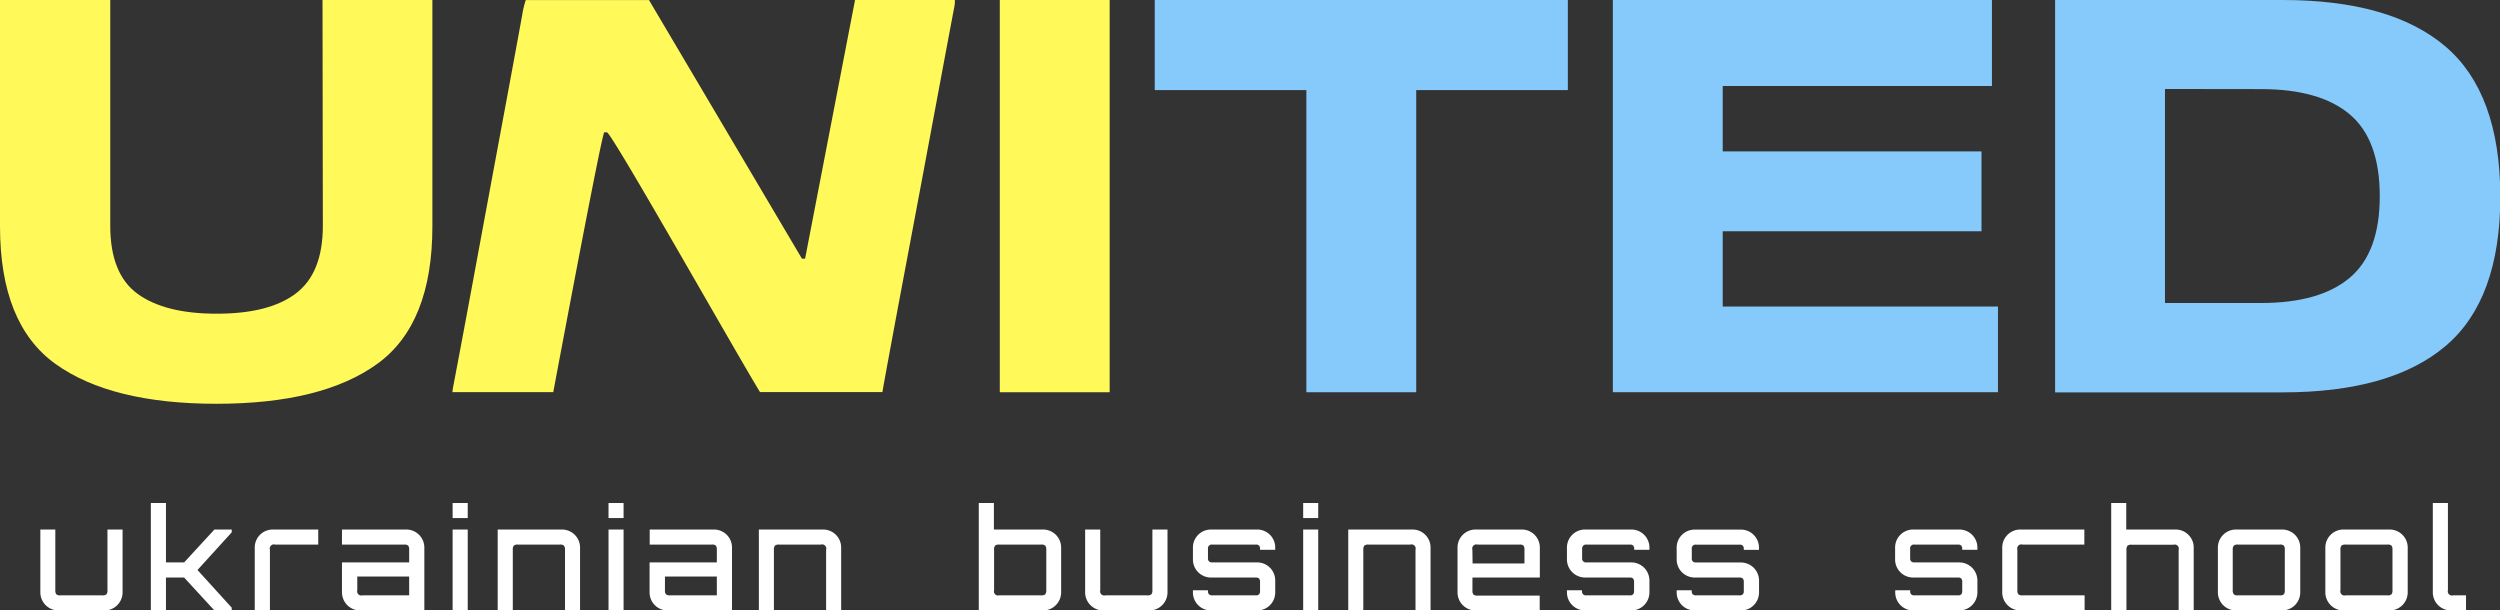 <svg id="Слой_1" data-name="Слой 1" xmlns="http://www.w3.org/2000/svg" viewBox="0 0 385.48 94.13"><rect x="0" y="0" width="385.48" height="94.13" fill="#333333" stroke="none"/><defs><style>.cls-1{fill:#fff;}.cls-2{fill:#fffa5a;}.cls-3{fill:#86cafc;}</style></defs><path class="cls-1" d="M254.49,334.87a2.8,2.8,0,0,1-2.8-2.8v-9.68H254v9.36a.9.9,0,0,0,.16.63.88.88,0,0,0,.63.16h6.46a.88.88,0,0,0,.63-.16.9.9,0,0,0,.16-.63v-9.36h2.33v9.68a2.8,2.8,0,0,1-2.8,2.8Z" transform="translate(-245.47 -240.74)"/><path class="cls-1" d="M268.73,334.87V318.3h2.33v9.16h2.8l4.67-5.07h2.67v.43l-5.28,5.81,5.28,5.81v.43h-2.67l-4.67-5.08h-2.8v5.08Z" transform="translate(-245.47 -240.74)"/><path class="cls-1" d="M284.75,334.87v-9.69a2.77,2.77,0,0,1,2.79-2.79h7v2.32h-6.65a.64.64,0,0,0-.8.8v9.36Z" transform="translate(-245.47 -240.74)"/><path class="cls-1" d="M301,334.87a2.8,2.8,0,0,1-2.8-2.8v-4.61h10.36v-1.95a1,1,0,0,0-.15-.64.88.88,0,0,0-.63-.16h-9.58v-2.32h9.9a2.78,2.78,0,0,1,2.8,2.79v9.69Zm.32-2.33h7.24v-2.9h-8v2.11a.64.64,0,0,0,.79.79Z" transform="translate(-245.47 -240.74)"/><path class="cls-1" d="M315.26,320.62V318.3h2.33v2.32Zm0,14.25V322.39h2.33v12.48Z" transform="translate(-245.47 -240.74)"/><path class="cls-1" d="M322.21,334.87V322.39h9.9a2.78,2.78,0,0,1,2.8,2.79v9.69h-2.32v-9.36a.91.91,0,0,0-.17-.64.88.88,0,0,0-.63-.16h-6.46a.9.9,0,0,0-.63.16.91.91,0,0,0-.16.64v9.36Z" transform="translate(-245.47 -240.74)"/><path class="cls-1" d="M339.3,320.62V318.3h2.32v2.32Zm0,14.25V322.39h2.32v12.48Z" transform="translate(-245.47 -240.74)"/><path class="cls-1" d="M348.42,334.87a2.78,2.78,0,0,1-2.79-2.8v-4.61H356v-1.95a1,1,0,0,0-.15-.64.87.87,0,0,0-.63-.16h-9.57v-2.32h9.9a2.77,2.77,0,0,1,2.79,2.79v9.69Zm.33-2.33H356v-2.9h-8v2.11a.9.9,0,0,0,.16.63A.91.91,0,0,0,348.75,332.54Z" transform="translate(-245.47 -240.74)"/><path class="cls-1" d="M362.48,334.87V322.39h9.9a2.77,2.77,0,0,1,2.79,2.79v9.69h-2.32v-9.36a.64.64,0,0,0-.8-.8H365.6a.91.91,0,0,0-.64.16,1,1,0,0,0-.16.64v9.36Z" transform="translate(-245.47 -240.74)"/><path class="cls-1" d="M396.39,334.87V318.3h2.33v4.09h7.57a2.78,2.78,0,0,1,2.8,2.79v6.89a2.8,2.8,0,0,1-2.8,2.8Zm3.12-2.33H406a.91.91,0,0,0,.64-.16,1,1,0,0,0,.16-.63v-6.24a1,1,0,0,0-.16-.64.91.91,0,0,0-.64-.16h-6.46a.9.9,0,0,0-.63.16.91.91,0,0,0-.16.64v6.24a.64.64,0,0,0,.79.79Z" transform="translate(-245.47 -240.74)"/><path class="cls-1" d="M415.59,334.87a2.8,2.8,0,0,1-2.8-2.8v-9.68h2.33v9.36a.64.64,0,0,0,.79.79h6.46a.88.88,0,0,0,.63-.16.9.9,0,0,0,.16-.63v-9.36h2.33v9.68a2.8,2.8,0,0,1-2.8,2.8Z" transform="translate(-245.47 -240.74)"/><path class="cls-1" d="M432.2,334.87a2.78,2.78,0,0,1-2.79-2.8v-.32h2.32v.13a.67.67,0,0,0,.16.5.69.69,0,0,0,.51.16h6.71a.65.65,0,0,0,.5-.16.71.71,0,0,0,.15-.5v-1.42a.74.74,0,0,0-.15-.51.65.65,0,0,0-.5-.16H432.2a2.78,2.78,0,0,1-2.79-2.8v-1.81a2.77,2.77,0,0,1,2.79-2.79h7.11a2.77,2.77,0,0,1,2.79,2.79v.33h-2.34v-.13a.74.74,0,0,0-.15-.51.65.65,0,0,0-.5-.16H432.4a.58.58,0,0,0-.67.67v1.42a.65.65,0,0,0,.16.5.69.69,0,0,0,.51.16h6.91a2.78,2.78,0,0,1,2.79,2.8v1.81a2.78,2.78,0,0,1-2.79,2.8Z" transform="translate(-245.47 -240.74)"/><path class="cls-1" d="M446.41,320.62V318.3h2.32v2.32Zm0,14.25V322.39h2.32v12.48Z" transform="translate(-245.47 -240.74)"/><path class="cls-1" d="M453.36,334.87V322.39h9.9a2.77,2.77,0,0,1,2.79,2.79v9.69h-2.32v-9.36a.64.64,0,0,0-.8-.8h-6.45a.91.91,0,0,0-.64.16,1,1,0,0,0-.16.64v9.36Z" transform="translate(-245.47 -240.74)"/><path class="cls-1" d="M473,334.87a2.78,2.78,0,0,1-2.79-2.8v-6.89a2.77,2.77,0,0,1,2.79-2.79h7.11a2.77,2.77,0,0,1,2.79,2.79v4.61H472.51v2a.9.9,0,0,0,.16.63.91.91,0,0,0,.64.16h9.57v2.33Zm-.47-7.25h8v-2.11a1,1,0,0,0-.15-.64.87.87,0,0,0-.63-.16h-6.45a.64.64,0,0,0-.8.8Z" transform="translate(-245.47 -240.74)"/><path class="cls-1" d="M489.88,334.87a2.8,2.8,0,0,1-2.8-2.8v-.32h2.32v.13a.67.67,0,0,0,.17.5.65.65,0,0,0,.5.16h6.72a.64.64,0,0,0,.49-.16.71.71,0,0,0,.15-.5v-1.42a.74.74,0,0,0-.15-.51.64.64,0,0,0-.49-.16h-6.91a2.8,2.8,0,0,1-2.8-2.8v-1.81a2.78,2.78,0,0,1,2.8-2.79H497a2.78,2.78,0,0,1,2.8,2.79v.33h-2.35v-.13a.74.74,0,0,0-.15-.51.64.64,0,0,0-.49-.16h-6.72a.65.65,0,0,0-.5.16.7.7,0,0,0-.17.51v1.42a.59.59,0,0,0,.67.66H497a2.8,2.8,0,0,1,2.8,2.8v1.81a2.8,2.8,0,0,1-2.8,2.8Z" transform="translate(-245.47 -240.74)"/><path class="cls-1" d="M506.79,334.87a2.78,2.78,0,0,1-2.79-2.8v-.32h2.32v.13a.67.67,0,0,0,.16.5.69.69,0,0,0,.51.16h6.71a.67.67,0,0,0,.5-.16.71.71,0,0,0,.15-.5v-1.42a.74.74,0,0,0-.15-.51.67.67,0,0,0-.5-.16h-6.91A2.78,2.78,0,0,1,504,327v-1.81a2.77,2.77,0,0,1,2.79-2.79h7.1a2.78,2.78,0,0,1,2.8,2.79v.33h-2.34v-.13a.74.74,0,0,0-.15-.51.67.67,0,0,0-.5-.16H507a.58.58,0,0,0-.67.67v1.42a.65.65,0,0,0,.16.5.69.69,0,0,0,.51.16h6.9a2.8,2.8,0,0,1,2.8,2.8v1.81a2.8,2.8,0,0,1-2.8,2.8Z" transform="translate(-245.47 -240.74)"/><path class="cls-1" d="M540.49,334.87a2.78,2.78,0,0,1-2.79-2.8v-.32H540v.13a.67.67,0,0,0,.16.5.69.69,0,0,0,.51.16h6.71a.65.65,0,0,0,.5-.16.71.71,0,0,0,.15-.5v-1.42a.74.74,0,0,0-.15-.51.65.65,0,0,0-.5-.16h-6.91a2.78,2.78,0,0,1-2.79-2.8v-1.81a2.77,2.77,0,0,1,2.79-2.79h7.11a2.78,2.78,0,0,1,2.79,2.79v.33h-2.34v-.13a.74.74,0,0,0-.15-.51.65.65,0,0,0-.5-.16h-6.71a.58.58,0,0,0-.67.67v1.42a.65.65,0,0,0,.16.5.69.69,0,0,0,.51.16h6.91a2.8,2.8,0,0,1,2.79,2.8v1.81a2.8,2.8,0,0,1-2.79,2.8Z" transform="translate(-245.47 -240.74)"/><path class="cls-1" d="M557,334.87a2.8,2.8,0,0,1-2.8-2.8v-6.89a2.78,2.78,0,0,1,2.8-2.79h9.86v2.32h-9.53a.64.64,0,0,0-.8.8v6.24a.9.9,0,0,0,.16.63.91.91,0,0,0,.64.16h9.57v2.33Z" transform="translate(-245.47 -240.74)"/><path class="cls-1" d="M571,334.87V318.3h2.32v4.09h7.58a2.74,2.74,0,0,1,2,.81,2.7,2.7,0,0,1,.82,2v9.69h-2.32v-9.36a.64.64,0,0,0-.8-.8h-6.45a.91.91,0,0,0-.64.16,1,1,0,0,0-.16.64v9.36Z" transform="translate(-245.47 -240.74)"/><path class="cls-1" d="M590.25,334.87a2.8,2.8,0,0,1-2.8-2.8v-6.89a2.78,2.78,0,0,1,2.8-2.79h7.1a2.78,2.78,0,0,1,2.8,2.79v6.89a2.8,2.8,0,0,1-2.8,2.8Zm.32-2.33H597a.86.86,0,0,0,.62-.16,1,1,0,0,0,.15-.63v-6.24a1,1,0,0,0-.15-.64.86.86,0,0,0-.62-.16h-6.46a.88.88,0,0,0-.63.16.91.91,0,0,0-.17.64v6.24a.9.9,0,0,0,.17.63A.88.88,0,0,0,590.57,332.54Z" transform="translate(-245.47 -240.74)"/><path class="cls-1" d="M606.82,334.87a2.8,2.8,0,0,1-2.8-2.8v-6.89a2.78,2.78,0,0,1,2.8-2.79h7.1a2.78,2.78,0,0,1,2.8,2.79v6.89a2.8,2.8,0,0,1-2.8,2.8Zm.32-2.33h6.46a.84.84,0,0,0,.62-.16,1,1,0,0,0,.15-.63v-6.24a1,1,0,0,0-.15-.64.84.84,0,0,0-.62-.16h-6.46a.9.9,0,0,0-.63.16.91.91,0,0,0-.16.64v6.24a.64.64,0,0,0,.79.79Z" transform="translate(-245.47 -240.74)"/><path class="cls-1" d="M623.39,334.87a2.8,2.8,0,0,1-2.8-2.8V318.3h2.33v13.45a.64.64,0,0,0,.79.79h2v2.33Z" transform="translate(-245.47 -240.74)"/><path class="cls-2" d="M295.2,240.74h16.94v34.9q0,15.08-8.52,21.22T278.85,303q-16.26,0-24.82-6.14t-8.56-21.22v-34.9h17v34.81q0,7.45,4.23,10.51t12.2,3.05c5.3,0,9.36-1,12.15-3.09s4.2-5.55,4.2-10.47Z" transform="translate(-245.47 -240.74)"/><path class="cls-2" d="M416.57,240.74v60.48H399.63V240.74Z" transform="translate(-245.47 -240.74)"/><path class="cls-3" d="M423.52,240.74h63.7v13.89H463.84v46.59H446.9V254.63H423.52Z" transform="translate(-245.47 -240.74)"/><path class="cls-3" d="M552.61,254H511.1v10.08H551V276.4H511.1V288h42.44v13.21H494.16V240.74h58.45Z" transform="translate(-245.47 -240.74)"/><path class="cls-3" d="M597.41,240.74q16.7,0,25.12,7.16T631,271q0,15.93-8.43,23.08t-25.12,7.16H562.35V240.74Zm-18.12,13.72v33h14.82q9.06,0,13.68-3.9T612.41,271q0-8.72-4.62-12.62t-13.68-3.9Z" transform="translate(-245.47 -240.74)"/><path class="cls-2" d="M377.31,240.74h0l-7.7,39.88h-.49l-23.58-39.87h-19A13.92,13.92,0,0,0,326,243c-1.66,9.12-3.37,18.24-5.06,27.36-1.86,10-3.69,20.07-5.61,30.09-.05.28-.08.52-.1.75h15.55s7.5-40.05,7.86-40.05h.42c.69,0,19.12,32.63,23.45,39.81l.14.23h18.9l0-.15c1.86-10.27,3.82-20.52,5.74-30.78,1.77-9.42,3.51-18.85,5.29-28.27a4.75,4.75,0,0,0,.12-1.28Z" transform="translate(-245.47 -240.74)"/></svg>